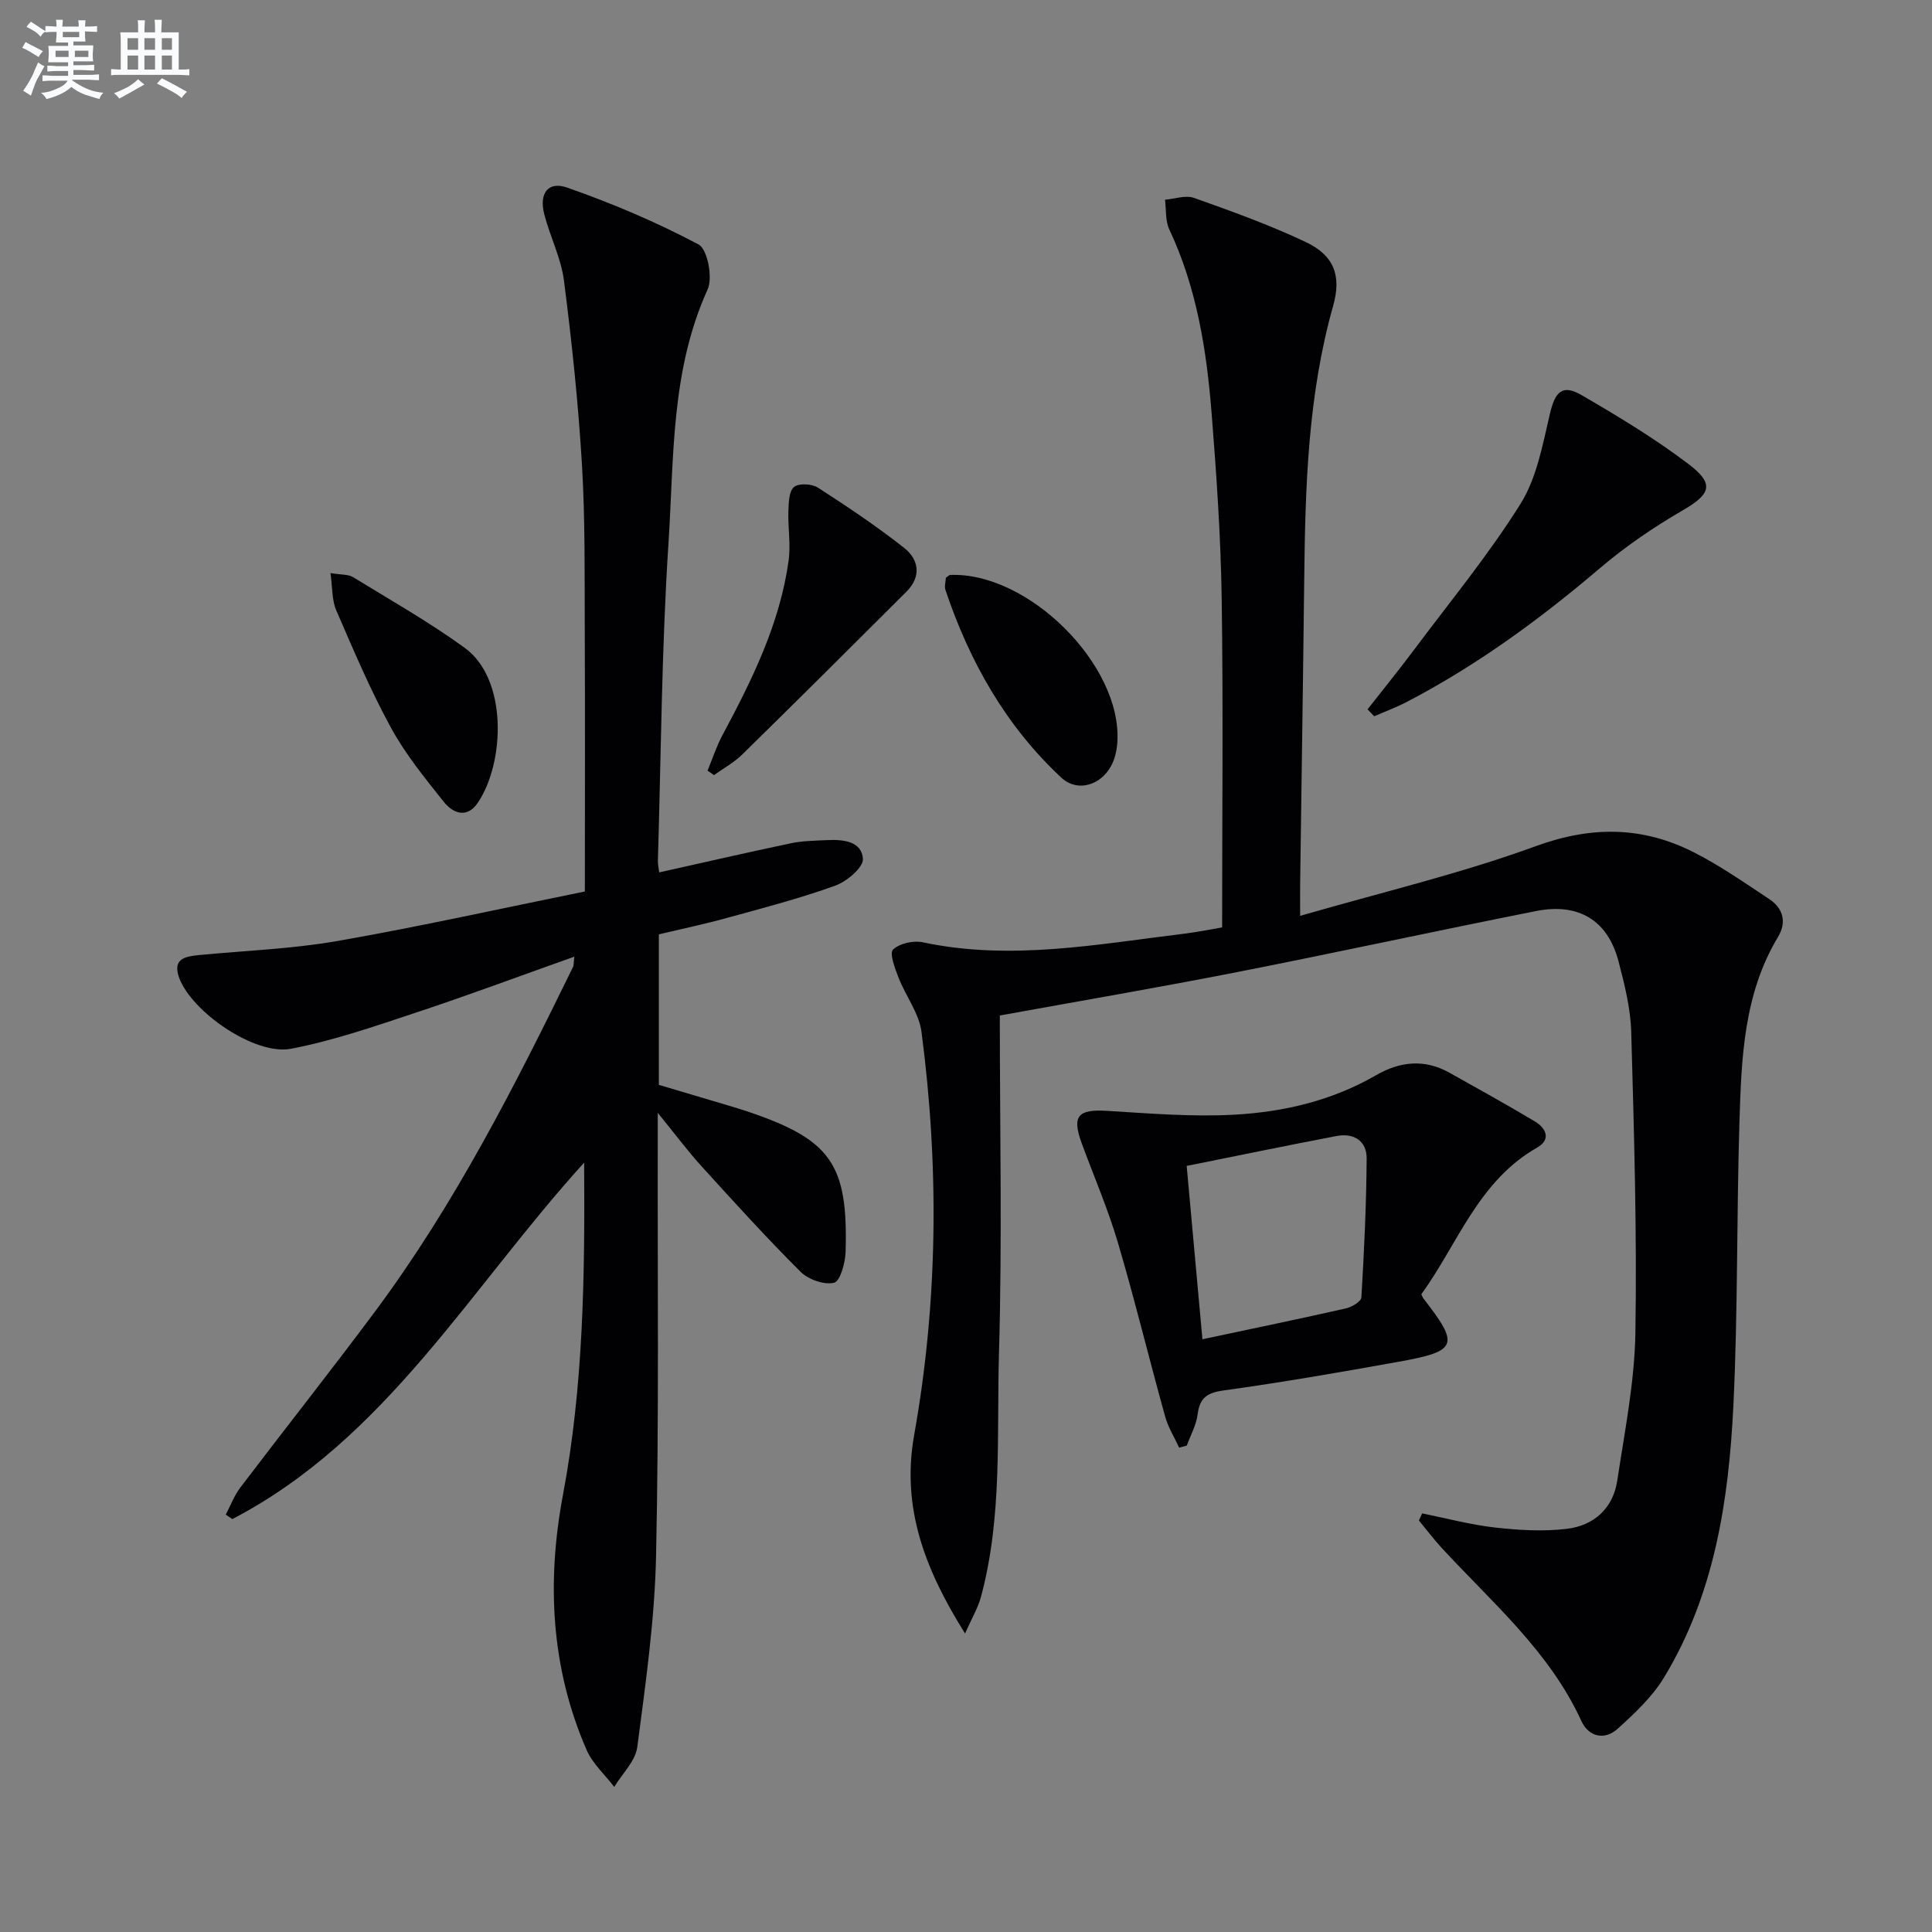 <svg enable-background="new 0 0 400 400" viewBox="0 0 400 400" xmlns="http://www.w3.org/2000/svg"><rect x="0" y="0" width="400" height="400" fill="#808080" stroke="none"/><g fill="#010103"><path d="m207 210.25c0 22.9.51 46.39-.17 69.84-.49 16.89.75 33.99-3.75 50.59-.61 2.24-1.86 4.32-3.28 7.52-8.41-13.44-13.2-26.15-10.53-41.11 4.94-27.69 5.17-55.57 1.52-83.43-.51-3.9-3.29-7.47-4.77-11.28-.74-1.89-1.91-5.02-1.13-5.77 1.34-1.3 4.21-1.93 6.16-1.52 18.19 3.87 36.09.41 54.05-1.77 2.9-.35 5.77-.95 7.93-1.31 0-23.1.24-45.56-.09-68.01-.19-12.79-1.07-25.59-2.08-38.35-1.04-13.11-3.07-26.05-8.77-38.15-.84-1.79-.62-4.09-.89-6.15 2.01-.16 4.26-1 6-.38 7.8 2.77 15.63 5.59 23.1 9.12 5.82 2.75 7.51 6.87 5.71 13.24-5.21 18.46-5.77 37.35-5.98 56.32-.24 21.14-.57 42.28-.85 63.41-.02 1.8 0 3.59 0 6.56 16.8-4.87 33.13-8.71 48.78-14.43 11.53-4.21 22.09-4.12 32.69 1.25 5.46 2.77 10.53 6.32 15.66 9.71 2.91 1.93 3.64 4.8 1.8 7.85-7.08 11.78-7.56 24.97-7.97 38.08-.61 19.63-.31 39.29-1.26 58.9-.96 19.66-3.9 39.08-14.37 56.34-2.43 4.01-6.07 7.42-9.6 10.61-2.72 2.45-6 1.66-7.5-1.61-6.63-14.48-18.57-24.59-29.01-35.94-1.63-1.78-3.09-3.72-4.63-5.58.22-.49.45-.98.67-1.47 5.03 1.01 10.03 2.36 15.11 2.93 4.93.55 10.01.86 14.9.26 5.56-.68 9.53-4.24 10.39-9.99 1.53-10.16 3.58-20.36 3.75-30.57.34-20.75-.28-41.53-.86-62.28-.14-4.91-1.38-9.87-2.64-14.67-2.22-8.44-8.22-12.14-17.06-10.39-20.67 4.1-41.26 8.59-61.94 12.65-16.08 3.16-32.23 5.92-49.09 8.98z"/><path d="m136.41 193.44v31.17c4.65 1.38 9.51 2.82 14.37 4.27 1.27.38 2.54.76 3.8 1.18 17.42 5.84 21.04 10.87 20.49 29.16-.07 2.26-1.12 6.05-2.39 6.36-2.05.49-5.31-.66-6.92-2.26-7.06-7.04-13.78-14.44-20.49-21.83-2.85-3.14-5.4-6.56-9.09-11.09v5.79c-.06 28.66.27 57.33-.35 85.98-.28 13.21-2.17 26.41-3.89 39.55-.38 2.91-3.12 5.5-4.77 8.24-1.93-2.53-4.47-4.8-5.71-7.63-7.43-17.02-8.28-34.88-4.91-52.8 4.24-22.52 4.55-45.16 4.39-68.82-23.67 26.06-41.03 57.23-72.84 73.8-.45-.31-.91-.61-1.36-.92.99-1.88 1.75-3.95 3.02-5.62 9.26-12.19 18.77-24.19 27.91-36.47 16.46-22.12 28.89-46.59 40.95-71.26.2-.4.13-.93.28-2.17-11.24 3.99-22.03 8.02-32.96 11.64-8.48 2.81-16.99 5.77-25.73 7.43-7.43 1.41-20.56-7.64-23.13-14.74-1.44-3.98 1.37-4.4 4.27-4.68 9.58-.91 19.25-1.27 28.7-2.93 16.96-2.97 33.78-6.72 51.04-10.22 0-18.34.06-36.1-.02-53.87-.05-11.49.1-23.01-.58-34.47-.76-12.75-2.1-25.48-3.73-38.15-.6-4.69-2.91-9.13-4.09-13.78-1.08-4.27.8-6.85 4.76-5.46 9.31 3.26 18.49 7.15 27.19 11.77 1.86.99 3 6.88 1.88 9.33-7.63 16.78-6.95 34.77-8.09 52.38-1.43 21.9-1.54 43.89-2.2 65.84-.02.8.17 1.6.27 2.46 9.21-2.05 18.22-4.13 27.27-6.03 2.41-.51 4.94-.53 7.42-.65 3.29-.16 7.23.16 7.49 3.87.12 1.77-3.33 4.69-5.72 5.55-7.31 2.64-14.87 4.61-22.38 6.67-4.62 1.29-9.31 2.26-14.15 3.41z"/><path d="m294.27 267.96c.25.53.3.69.39.82 7.56 9.72 7.16 10.95-5.04 13.15-12.07 2.17-24.16 4.27-36.3 5.95-3.47.48-4.94 1.56-5.37 4.98-.28 2.2-1.46 4.29-2.24 6.43-.53.14-1.05.28-1.58.43-.98-2.14-2.28-4.2-2.9-6.44-3.33-11.98-6.26-24.08-9.78-36.01-2.07-6.99-4.98-13.73-7.5-20.59-2.07-5.65-.77-7.06 5.26-6.69 8.73.53 17.51 1.27 26.22.8 10.3-.55 20.34-2.9 29.47-8.18 4.91-2.84 10.01-3.41 15.15-.54 5.93 3.32 11.87 6.61 17.7 10.09 2.37 1.41 3.44 3.76.49 5.44-12.24 6.97-16.46 20.04-23.97 30.36zm-45.32 9.32c10.65-2.27 20.22-4.24 29.74-6.4 1.21-.27 3.12-1.43 3.17-2.26.57-9.58 1.03-19.18 1.09-28.78.02-3.64-2.66-5.32-6.24-4.64-10.21 1.95-20.39 4.06-31.02 6.19 1.11 12.07 2.14 23.42 3.26 35.89z"/><path d="m283.14 146.86c3.23-4.13 6.54-8.2 9.67-12.39 7.45-9.97 15.41-19.63 21.99-30.15 3.37-5.38 4.59-12.24 6.08-18.6 1.08-4.63 2.56-6.26 6.62-3.89 7.58 4.41 15.15 8.98 22.12 14.27 5.45 4.14 4.52 6.22-1.26 9.58-6 3.48-11.83 7.45-17.1 11.94-12.46 10.61-25.57 20.2-40.11 27.76-2.14 1.11-4.42 1.95-6.64 2.92-.46-.49-.92-.97-1.37-1.44z"/><path d="m146.49 159.55c1.02-2.46 1.84-5.02 3.09-7.35 6.13-11.45 11.88-23.06 13.69-36.11.47-3.38-.16-6.9-.04-10.34.06-1.72.12-4.08 1.17-4.93 1-.81 3.69-.67 4.94.14 6.11 3.93 12.16 7.99 17.86 12.48 3.08 2.42 3.58 5.95.48 9.05-11.3 11.29-22.62 22.55-34.02 33.73-1.7 1.67-3.88 2.85-5.84 4.26-.44-.31-.88-.62-1.33-.93z"/><path d="m68.42 118.65c2.21.37 3.67.23 4.67.84 7.77 4.76 15.74 9.28 23.1 14.62 8.99 6.51 8.32 23.79 2.75 32.07-2.25 3.35-5.14 2.23-7.06-.17-3.91-4.91-7.95-9.87-10.94-15.35-4.27-7.83-7.77-16.09-11.32-24.29-.92-2.11-.77-4.68-1.2-7.72z"/><path d="m195.83 119.62c.59-.41.72-.57.85-.58 16.2-.68 35.63 18.65 34.66 34.57-.1 1.61-.46 3.33-1.18 4.75-2.13 4.2-7.05 5.79-10.45 2.62-11.5-10.72-19.01-24.06-23.98-38.88-.23-.73.06-1.62.1-2.48z"/></g><path d="m6.8 9.5c.6.3 1.3.7 2.1 1.1-.4.4-.7.8-.9 1.2-.7-.4-1.3-.8-1.8-1.1s-1.1-.6-1.6-.8c.2-.4.5-.8.7-1.2.4.2.8.5 1.5.8zm.9 6.9c-.3.6-.5 1.1-.7 1.7s-.4 1.1-.6 1.7c-.6-.4-1.1-.7-1.6-1 .7-1 1.2-1.8 1.5-2.4.3-.5.6-1.1.8-1.7.3-.6.5-1.2.8-1.8.3.3.8.6 1.3.8-.7 1.3-1.2 2.2-1.5 2.7zm.1-11c.4.3 1 .7 1.7 1.1-.5.2-.8.6-1.1 1.1-.5-.6-1-1-1.4-1.2s-.9-.6-1.5-.8c.2-.4.5-.7.9-1.1.5.3.9.6 1.4.9zm10.5 13.1c1 .4 2 .6 3.1.7-.4.4-.7.8-.8 1.3-.9-.2-1.9-.6-3-.9-1-.4-2-.9-2.8-1.6-.5.4-1.1.9-1.9 1.3s-1.9.9-3.3 1.2c-.1-.3-.5-.8-1.1-1.3 1 0 2.1-.3 3.2-.8 1.2-.5 1.9-1 2.3-1.7h-3.2c-.4 0-1 0-2 .1v-1.2c1 0 1.7.1 2 .1h3.3v-1h-2.3c-.2 0-.9 0-2 .1v-1.2c1.2 0 1.9.1 2 .1h2.3v-.8h-4.1c0-.7.1-1.2.1-1.6 0-.5 0-1.1-.1-1.8h4.1v-.7h-2.5c0-.6.1-1.1.1-1.6v-.6h-.5c-.4 0-1 0-1.8.1v-1.3c1.2 0 1.9.1 2.1.1h.2c0-.3 0-.8-.1-1.4h1.4c0 .6-.1 1-.1 1.4h3.4c0-.4 0-.8-.1-1.3h1.5c0 .4-.1.9-.1 1.3.7 0 1.5 0 2.5-.1v1.2c-1 0-1.8-.1-2.5-.1v.6c0 .3 0 .8.1 1.5h-2.5v.8h4.1c0 .8-.1 1.3-.1 1.8s0 1 .1 1.5h-4.1v.8h1.4c.8 0 1.8 0 2.9-.1v1.2c-1 0-1.9-.1-2.8-.1h-1.5v1h3.2c.3 0 1 0 2.1-.1v1.2c-1.1 0-1.8-.1-2.1-.1h-3.4l-.1.1c1.4 1 2.4 1.5 3.4 1.9zm-4.1-6.7v-1.3h-2.7v1.3zm2.2-4.1v-1.1h-3.4v1.1zm1.9 4.1v-1.3h-2.8v1.3z" fill="#fafbfc"/><path d="m37 6.7v2.3 5.4c1 0 1.8 0 2.2-.1v1.3c-.6 0-1.5-.1-2.5-.1h-11.9c-.7 0-1.3 0-1.8.1v-1.3c.5 0 1.1.1 2 .1v-5.2c0-1 0-1.8-.1-2.5h3.7c0-1.3 0-2.1-.1-2.5h1.5c0 .4-.1 1.3-.1 2.5h2.2c0-1.2 0-2.1-.1-2.6h1.5c0 .4-.1 1.3-.1 2.6zm-12.3 13.7c-.3-.4-.7-.8-1.1-1.1 1.1-.4 2.1-.9 2.9-1.3.8-.5 1.5-1 2.1-1.6.4.4.9.8 1.3 1.1-2.5 1.4-4.2 2.4-5.2 2.9zm3.9-10.1v-2.4h-2.2v2.4zm0 4.1v-2.9h-2.2v2.9zm3.5-4.1v-2.4h-2.2v2.4zm0 4.1v-2.9h-2.2v2.9zm.4 2.9 1-1.1c.6.3 1.4.7 2.5 1.3s2 1.1 2.7 1.5c-.4.4-.8.8-1.1 1.3-.8-.8-2.5-1.7-5.1-3zm3.1-7v-2.4h-2.1v2.4zm0 4.1v-2.9h-2.1v2.9z" fill="#fafbfc"/></svg>